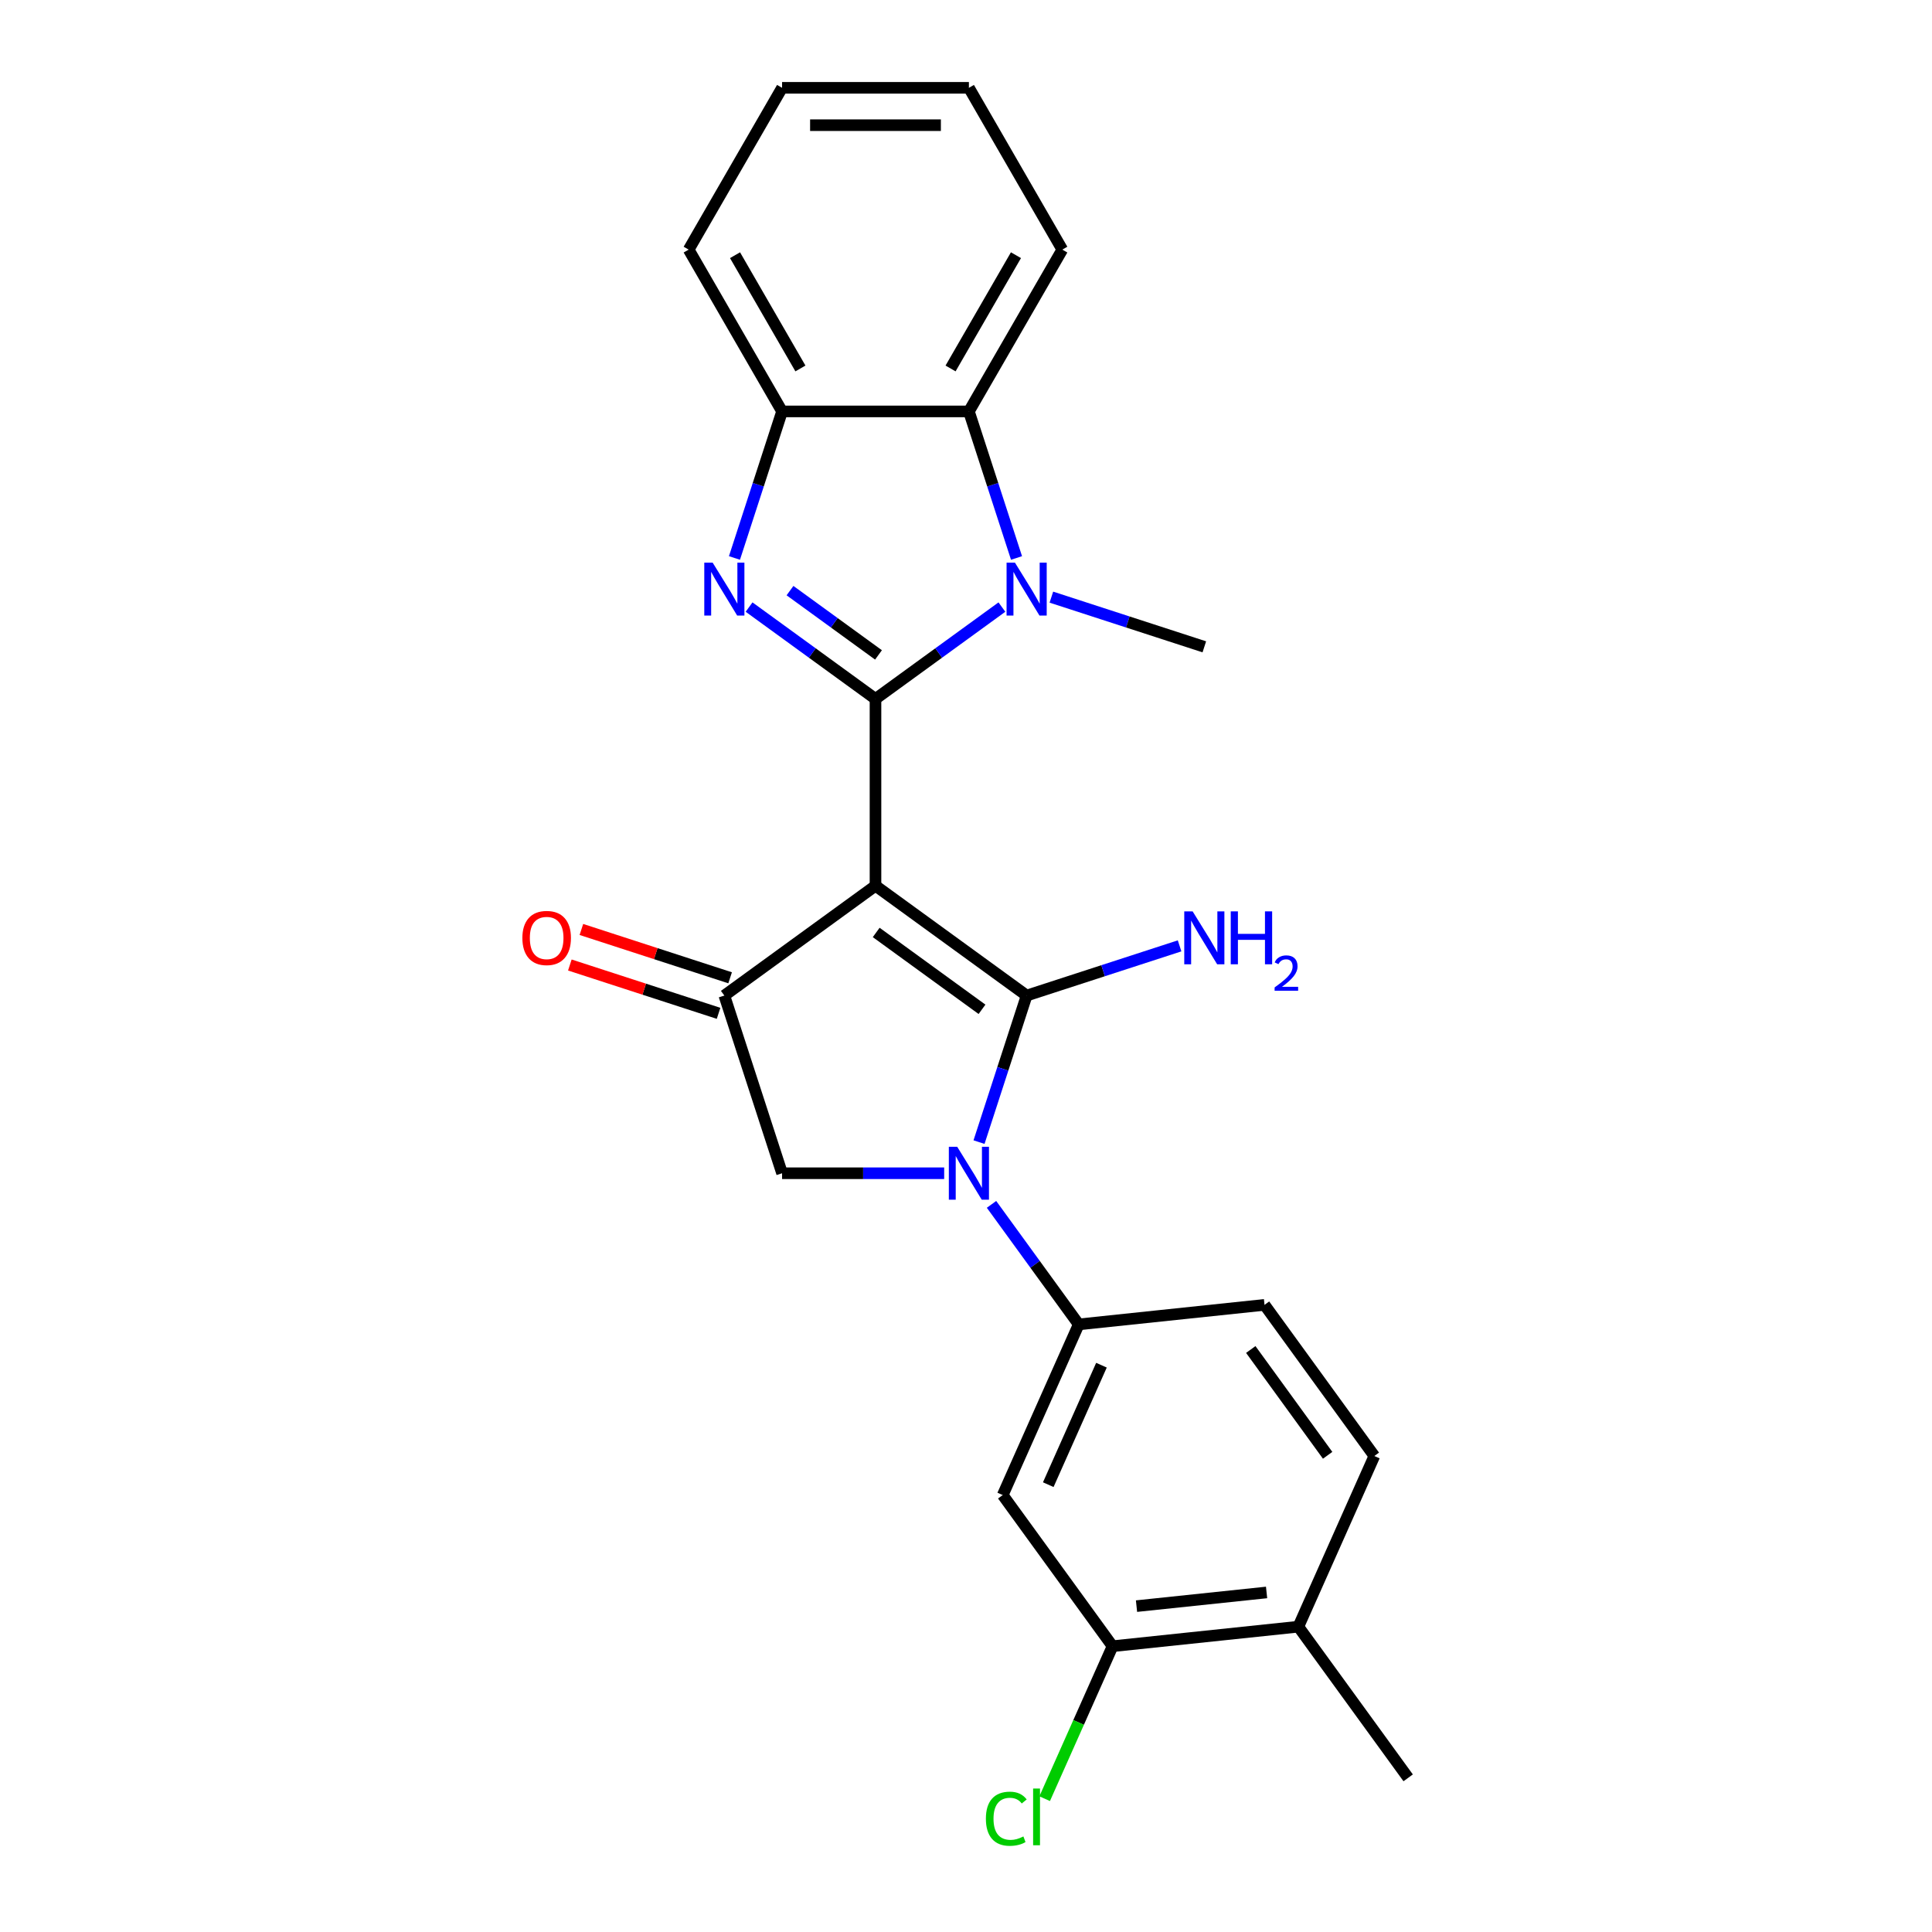 <?xml version='1.0' encoding='iso-8859-1'?>
<svg version='1.1' baseProfile='full'
              xmlns='http://www.w3.org/2000/svg'
                      xmlns:rdkit='http://www.rdkit.org/xml'
                      xmlns:xlink='http://www.w3.org/1999/xlink'
                  xml:space='preserve'
width='1000px' height='1000px' viewBox='0 0 1000 1000'>
<!-- END OF HEADER -->
<rect style='opacity:1.0;fill:#FFFFFF;stroke:none' width='1000' height='1000' x='0' y='0'> </rect>
<path class='bond-0' d='M 453.153,458.46 L 453.153,361.758' style='fill:none;fill-rule:evenodd;stroke:#000000;stroke-width:6px;stroke-linecap:butt;stroke-linejoin:miter;stroke-opacity:1' />
<path class='bond-1' d='M 453.153,458.46 L 531.387,515.3' style='fill:none;fill-rule:evenodd;stroke:#000000;stroke-width:6px;stroke-linecap:butt;stroke-linejoin:miter;stroke-opacity:1' />
<path class='bond-1' d='M 453.52,482.633 L 508.284,522.421' style='fill:none;fill-rule:evenodd;stroke:#000000;stroke-width:6px;stroke-linecap:butt;stroke-linejoin:miter;stroke-opacity:1' />
<path class='bond-5' d='M 453.153,458.46 L 374.919,515.3' style='fill:none;fill-rule:evenodd;stroke:#000000;stroke-width:6px;stroke-linecap:butt;stroke-linejoin:miter;stroke-opacity:1' />
<path class='bond-3' d='M 453.153,361.758 L 420.438,337.989' style='fill:none;fill-rule:evenodd;stroke:#000000;stroke-width:6px;stroke-linecap:butt;stroke-linejoin:miter;stroke-opacity:1' />
<path class='bond-3' d='M 420.438,337.989 L 387.723,314.22' style='fill:none;fill-rule:evenodd;stroke:#0000FF;stroke-width:6px;stroke-linecap:butt;stroke-linejoin:miter;stroke-opacity:1' />
<path class='bond-3' d='M 454.707,338.98 L 431.806,322.342' style='fill:none;fill-rule:evenodd;stroke:#000000;stroke-width:6px;stroke-linecap:butt;stroke-linejoin:miter;stroke-opacity:1' />
<path class='bond-3' d='M 431.806,322.342 L 408.905,305.704' style='fill:none;fill-rule:evenodd;stroke:#0000FF;stroke-width:6px;stroke-linecap:butt;stroke-linejoin:miter;stroke-opacity:1' />
<path class='bond-4' d='M 453.153,361.758 L 485.869,337.989' style='fill:none;fill-rule:evenodd;stroke:#000000;stroke-width:6px;stroke-linecap:butt;stroke-linejoin:miter;stroke-opacity:1' />
<path class='bond-4' d='M 485.869,337.989 L 518.584,314.22' style='fill:none;fill-rule:evenodd;stroke:#0000FF;stroke-width:6px;stroke-linecap:butt;stroke-linejoin:miter;stroke-opacity:1' />
<path class='bond-2' d='M 531.387,515.3 L 519.063,553.23' style='fill:none;fill-rule:evenodd;stroke:#000000;stroke-width:6px;stroke-linecap:butt;stroke-linejoin:miter;stroke-opacity:1' />
<path class='bond-2' d='M 519.063,553.23 L 506.739,591.159' style='fill:none;fill-rule:evenodd;stroke:#0000FF;stroke-width:6px;stroke-linecap:butt;stroke-linejoin:miter;stroke-opacity:1' />
<path class='bond-12' d='M 531.387,515.3 L 570.97,502.439' style='fill:none;fill-rule:evenodd;stroke:#000000;stroke-width:6px;stroke-linecap:butt;stroke-linejoin:miter;stroke-opacity:1' />
<path class='bond-12' d='M 570.97,502.439 L 610.553,489.578' style='fill:none;fill-rule:evenodd;stroke:#0000FF;stroke-width:6px;stroke-linecap:butt;stroke-linejoin:miter;stroke-opacity:1' />
<path class='bond-8' d='M 513.21,623.38 L 535.777,654.442' style='fill:none;fill-rule:evenodd;stroke:#0000FF;stroke-width:6px;stroke-linecap:butt;stroke-linejoin:miter;stroke-opacity:1' />
<path class='bond-8' d='M 535.777,654.442 L 558.345,685.504' style='fill:none;fill-rule:evenodd;stroke:#000000;stroke-width:6px;stroke-linecap:butt;stroke-linejoin:miter;stroke-opacity:1' />
<path class='bond-24' d='M 488.701,607.27 L 446.752,607.27' style='fill:none;fill-rule:evenodd;stroke:#0000FF;stroke-width:6px;stroke-linecap:butt;stroke-linejoin:miter;stroke-opacity:1' />
<path class='bond-24' d='M 446.752,607.27 L 404.802,607.27' style='fill:none;fill-rule:evenodd;stroke:#000000;stroke-width:6px;stroke-linecap:butt;stroke-linejoin:miter;stroke-opacity:1' />
<path class='bond-9' d='M 380.154,288.807 L 392.478,250.877' style='fill:none;fill-rule:evenodd;stroke:#0000FF;stroke-width:6px;stroke-linecap:butt;stroke-linejoin:miter;stroke-opacity:1' />
<path class='bond-9' d='M 392.478,250.877 L 404.802,212.948' style='fill:none;fill-rule:evenodd;stroke:#000000;stroke-width:6px;stroke-linecap:butt;stroke-linejoin:miter;stroke-opacity:1' />
<path class='bond-7' d='M 526.152,288.807 L 513.828,250.877' style='fill:none;fill-rule:evenodd;stroke:#0000FF;stroke-width:6px;stroke-linecap:butt;stroke-linejoin:miter;stroke-opacity:1' />
<path class='bond-7' d='M 513.828,250.877 L 501.504,212.948' style='fill:none;fill-rule:evenodd;stroke:#000000;stroke-width:6px;stroke-linecap:butt;stroke-linejoin:miter;stroke-opacity:1' />
<path class='bond-17' d='M 544.191,309.078 L 583.774,321.939' style='fill:none;fill-rule:evenodd;stroke:#0000FF;stroke-width:6px;stroke-linecap:butt;stroke-linejoin:miter;stroke-opacity:1' />
<path class='bond-17' d='M 583.774,321.939 L 623.357,334.8' style='fill:none;fill-rule:evenodd;stroke:#000000;stroke-width:6px;stroke-linecap:butt;stroke-linejoin:miter;stroke-opacity:1' />
<path class='bond-6' d='M 374.919,515.3 L 404.802,607.27' style='fill:none;fill-rule:evenodd;stroke:#000000;stroke-width:6px;stroke-linecap:butt;stroke-linejoin:miter;stroke-opacity:1' />
<path class='bond-13' d='M 377.908,506.103 L 339.417,493.597' style='fill:none;fill-rule:evenodd;stroke:#000000;stroke-width:6px;stroke-linecap:butt;stroke-linejoin:miter;stroke-opacity:1' />
<path class='bond-13' d='M 339.417,493.597 L 300.927,481.091' style='fill:none;fill-rule:evenodd;stroke:#FF0000;stroke-width:6px;stroke-linecap:butt;stroke-linejoin:miter;stroke-opacity:1' />
<path class='bond-13' d='M 371.931,524.497 L 333.441,511.991' style='fill:none;fill-rule:evenodd;stroke:#000000;stroke-width:6px;stroke-linecap:butt;stroke-linejoin:miter;stroke-opacity:1' />
<path class='bond-13' d='M 333.441,511.991 L 294.951,499.485' style='fill:none;fill-rule:evenodd;stroke:#FF0000;stroke-width:6px;stroke-linecap:butt;stroke-linejoin:miter;stroke-opacity:1' />
<path class='bond-19' d='M 501.504,212.948 L 549.856,129.201' style='fill:none;fill-rule:evenodd;stroke:#000000;stroke-width:6px;stroke-linecap:butt;stroke-linejoin:miter;stroke-opacity:1' />
<path class='bond-19' d='M 492.008,190.716 L 525.854,132.093' style='fill:none;fill-rule:evenodd;stroke:#000000;stroke-width:6px;stroke-linecap:butt;stroke-linejoin:miter;stroke-opacity:1' />
<path class='bond-25' d='M 501.504,212.948 L 404.802,212.948' style='fill:none;fill-rule:evenodd;stroke:#000000;stroke-width:6px;stroke-linecap:butt;stroke-linejoin:miter;stroke-opacity:1' />
<path class='bond-10' d='M 558.345,685.504 L 519.012,773.846' style='fill:none;fill-rule:evenodd;stroke:#000000;stroke-width:6px;stroke-linecap:butt;stroke-linejoin:miter;stroke-opacity:1' />
<path class='bond-10' d='M 570.113,706.621 L 542.581,768.461' style='fill:none;fill-rule:evenodd;stroke:#000000;stroke-width:6px;stroke-linecap:butt;stroke-linejoin:miter;stroke-opacity:1' />
<path class='bond-14' d='M 558.345,685.504 L 654.517,675.395' style='fill:none;fill-rule:evenodd;stroke:#000000;stroke-width:6px;stroke-linecap:butt;stroke-linejoin:miter;stroke-opacity:1' />
<path class='bond-20' d='M 404.802,212.948 L 356.451,129.201' style='fill:none;fill-rule:evenodd;stroke:#000000;stroke-width:6px;stroke-linecap:butt;stroke-linejoin:miter;stroke-opacity:1' />
<path class='bond-20' d='M 414.299,190.716 L 380.453,132.093' style='fill:none;fill-rule:evenodd;stroke:#000000;stroke-width:6px;stroke-linecap:butt;stroke-linejoin:miter;stroke-opacity:1' />
<path class='bond-11' d='M 519.012,773.846 L 575.853,852.08' style='fill:none;fill-rule:evenodd;stroke:#000000;stroke-width:6px;stroke-linecap:butt;stroke-linejoin:miter;stroke-opacity:1' />
<path class='bond-18' d='M 575.853,852.08 L 558.285,891.537' style='fill:none;fill-rule:evenodd;stroke:#000000;stroke-width:6px;stroke-linecap:butt;stroke-linejoin:miter;stroke-opacity:1' />
<path class='bond-18' d='M 558.285,891.537 L 540.717,930.995' style='fill:none;fill-rule:evenodd;stroke:#00CC00;stroke-width:6px;stroke-linecap:butt;stroke-linejoin:miter;stroke-opacity:1' />
<path class='bond-27' d='M 575.853,852.08 L 672.025,841.971' style='fill:none;fill-rule:evenodd;stroke:#000000;stroke-width:6px;stroke-linecap:butt;stroke-linejoin:miter;stroke-opacity:1' />
<path class='bond-27' d='M 588.257,831.329 L 655.578,824.253' style='fill:none;fill-rule:evenodd;stroke:#000000;stroke-width:6px;stroke-linecap:butt;stroke-linejoin:miter;stroke-opacity:1' />
<path class='bond-16' d='M 654.517,675.395 L 711.358,753.629' style='fill:none;fill-rule:evenodd;stroke:#000000;stroke-width:6px;stroke-linecap:butt;stroke-linejoin:miter;stroke-opacity:1' />
<path class='bond-16' d='M 647.397,698.499 L 687.185,753.262' style='fill:none;fill-rule:evenodd;stroke:#000000;stroke-width:6px;stroke-linecap:butt;stroke-linejoin:miter;stroke-opacity:1' />
<path class='bond-15' d='M 672.025,841.971 L 711.358,753.629' style='fill:none;fill-rule:evenodd;stroke:#000000;stroke-width:6px;stroke-linecap:butt;stroke-linejoin:miter;stroke-opacity:1' />
<path class='bond-21' d='M 672.025,841.971 L 728.865,920.205' style='fill:none;fill-rule:evenodd;stroke:#000000;stroke-width:6px;stroke-linecap:butt;stroke-linejoin:miter;stroke-opacity:1' />
<path class='bond-22' d='M 549.856,129.201 L 501.504,45.455' style='fill:none;fill-rule:evenodd;stroke:#000000;stroke-width:6px;stroke-linecap:butt;stroke-linejoin:miter;stroke-opacity:1' />
<path class='bond-23' d='M 356.451,129.201 L 404.802,45.455' style='fill:none;fill-rule:evenodd;stroke:#000000;stroke-width:6px;stroke-linecap:butt;stroke-linejoin:miter;stroke-opacity:1' />
<path class='bond-26' d='M 501.504,45.455 L 404.802,45.455' style='fill:none;fill-rule:evenodd;stroke:#000000;stroke-width:6px;stroke-linecap:butt;stroke-linejoin:miter;stroke-opacity:1' />
<path class='bond-26' d='M 486.999,64.795 L 419.307,64.795' style='fill:none;fill-rule:evenodd;stroke:#000000;stroke-width:6px;stroke-linecap:butt;stroke-linejoin:miter;stroke-opacity:1' />
<path  class='atom-3' d='M 495.451 593.577
L 504.425 608.082
Q 505.315 609.513, 506.746 612.105
Q 508.177 614.696, 508.254 614.851
L 508.254 593.577
L 511.89 593.577
L 511.89 620.963
L 508.138 620.963
L 498.507 605.104
Q 497.385 603.247, 496.186 601.119
Q 495.025 598.992, 494.677 598.334
L 494.677 620.963
L 491.119 620.963
L 491.119 593.577
L 495.451 593.577
' fill='#0000FF'/>
<path  class='atom-4' d='M 368.866 291.224
L 377.84 305.73
Q 378.729 307.161, 380.161 309.753
Q 381.592 312.344, 381.669 312.499
L 381.669 291.224
L 385.305 291.224
L 385.305 318.61
L 381.553 318.61
L 371.922 302.751
Q 370.8 300.895, 369.601 298.767
Q 368.44 296.64, 368.092 295.982
L 368.092 318.61
L 364.534 318.61
L 364.534 291.224
L 368.866 291.224
' fill='#0000FF'/>
<path  class='atom-5' d='M 525.334 291.224
L 534.308 305.73
Q 535.197 307.161, 536.628 309.753
Q 538.06 312.344, 538.137 312.499
L 538.137 291.224
L 541.773 291.224
L 541.773 318.61
L 538.021 318.61
L 528.389 302.751
Q 527.268 300.895, 526.069 298.767
Q 524.908 296.64, 524.56 295.982
L 524.56 318.61
L 521.001 318.61
L 521.001 291.224
L 525.334 291.224
' fill='#0000FF'/>
<path  class='atom-13' d='M 617.303 471.725
L 626.277 486.23
Q 627.167 487.661, 628.598 490.253
Q 630.029 492.844, 630.106 492.999
L 630.106 471.725
L 633.742 471.725
L 633.742 499.111
L 629.99 499.111
L 620.359 483.251
Q 619.237 481.395, 618.038 479.267
Q 616.878 477.14, 616.529 476.482
L 616.529 499.111
L 612.971 499.111
L 612.971 471.725
L 617.303 471.725
' fill='#0000FF'/>
<path  class='atom-13' d='M 637.03 471.725
L 640.744 471.725
L 640.744 483.368
L 654.746 483.368
L 654.746 471.725
L 658.46 471.725
L 658.46 499.111
L 654.746 499.111
L 654.746 486.462
L 640.744 486.462
L 640.744 499.111
L 637.03 499.111
L 637.03 471.725
' fill='#0000FF'/>
<path  class='atom-13' d='M 659.787 498.15
Q 660.451 496.439, 662.034 495.495
Q 663.616 494.525, 665.812 494.525
Q 668.544 494.525, 670.075 496.005
Q 671.607 497.486, 671.607 500.116
Q 671.607 502.796, 669.616 505.298
Q 667.65 507.8, 663.565 510.761
L 671.914 510.761
L 671.914 512.804
L 659.736 512.804
L 659.736 511.093
Q 663.106 508.693, 665.097 506.906
Q 667.114 505.119, 668.084 503.511
Q 669.054 501.903, 669.054 500.243
Q 669.054 498.507, 668.186 497.537
Q 667.318 496.567, 665.812 496.567
Q 664.357 496.567, 663.387 497.154
Q 662.417 497.741, 661.727 499.043
L 659.787 498.15
' fill='#0000FF'/>
<path  class='atom-14' d='M 270.379 485.495
Q 270.379 478.919, 273.628 475.245
Q 276.877 471.57, 282.95 471.57
Q 289.023 471.57, 292.272 475.245
Q 295.521 478.919, 295.521 485.495
Q 295.521 492.148, 292.233 495.939
Q 288.946 499.691, 282.95 499.691
Q 276.916 499.691, 273.628 495.939
Q 270.379 492.187, 270.379 485.495
M 282.95 496.596
Q 287.128 496.596, 289.371 493.811
Q 291.653 490.988, 291.653 485.495
Q 291.653 480.118, 289.371 477.411
Q 287.128 474.664, 282.95 474.664
Q 278.772 474.664, 276.49 477.372
Q 274.247 480.08, 274.247 485.495
Q 274.247 491.026, 276.49 493.811
Q 278.772 496.596, 282.95 496.596
' fill='#FF0000'/>
<path  class='atom-19' d='M 510.294 941.369
Q 510.294 934.561, 513.466 931.003
Q 516.677 927.405, 522.75 927.405
Q 528.397 927.405, 531.414 931.39
L 528.861 933.478
Q 526.656 930.577, 522.75 930.577
Q 518.611 930.577, 516.406 933.362
Q 514.24 936.109, 514.24 941.369
Q 514.24 946.785, 516.483 949.57
Q 518.766 952.355, 523.175 952.355
Q 526.192 952.355, 529.712 950.537
L 530.795 953.438
Q 529.364 954.366, 527.198 954.908
Q 525.032 955.449, 522.634 955.449
Q 516.677 955.449, 513.466 951.813
Q 510.294 948.177, 510.294 941.369
' fill='#00CC00'/>
<path  class='atom-19' d='M 534.741 925.742
L 538.299 925.742
L 538.299 955.101
L 534.741 955.101
L 534.741 925.742
' fill='#00CC00'/>
</svg>
